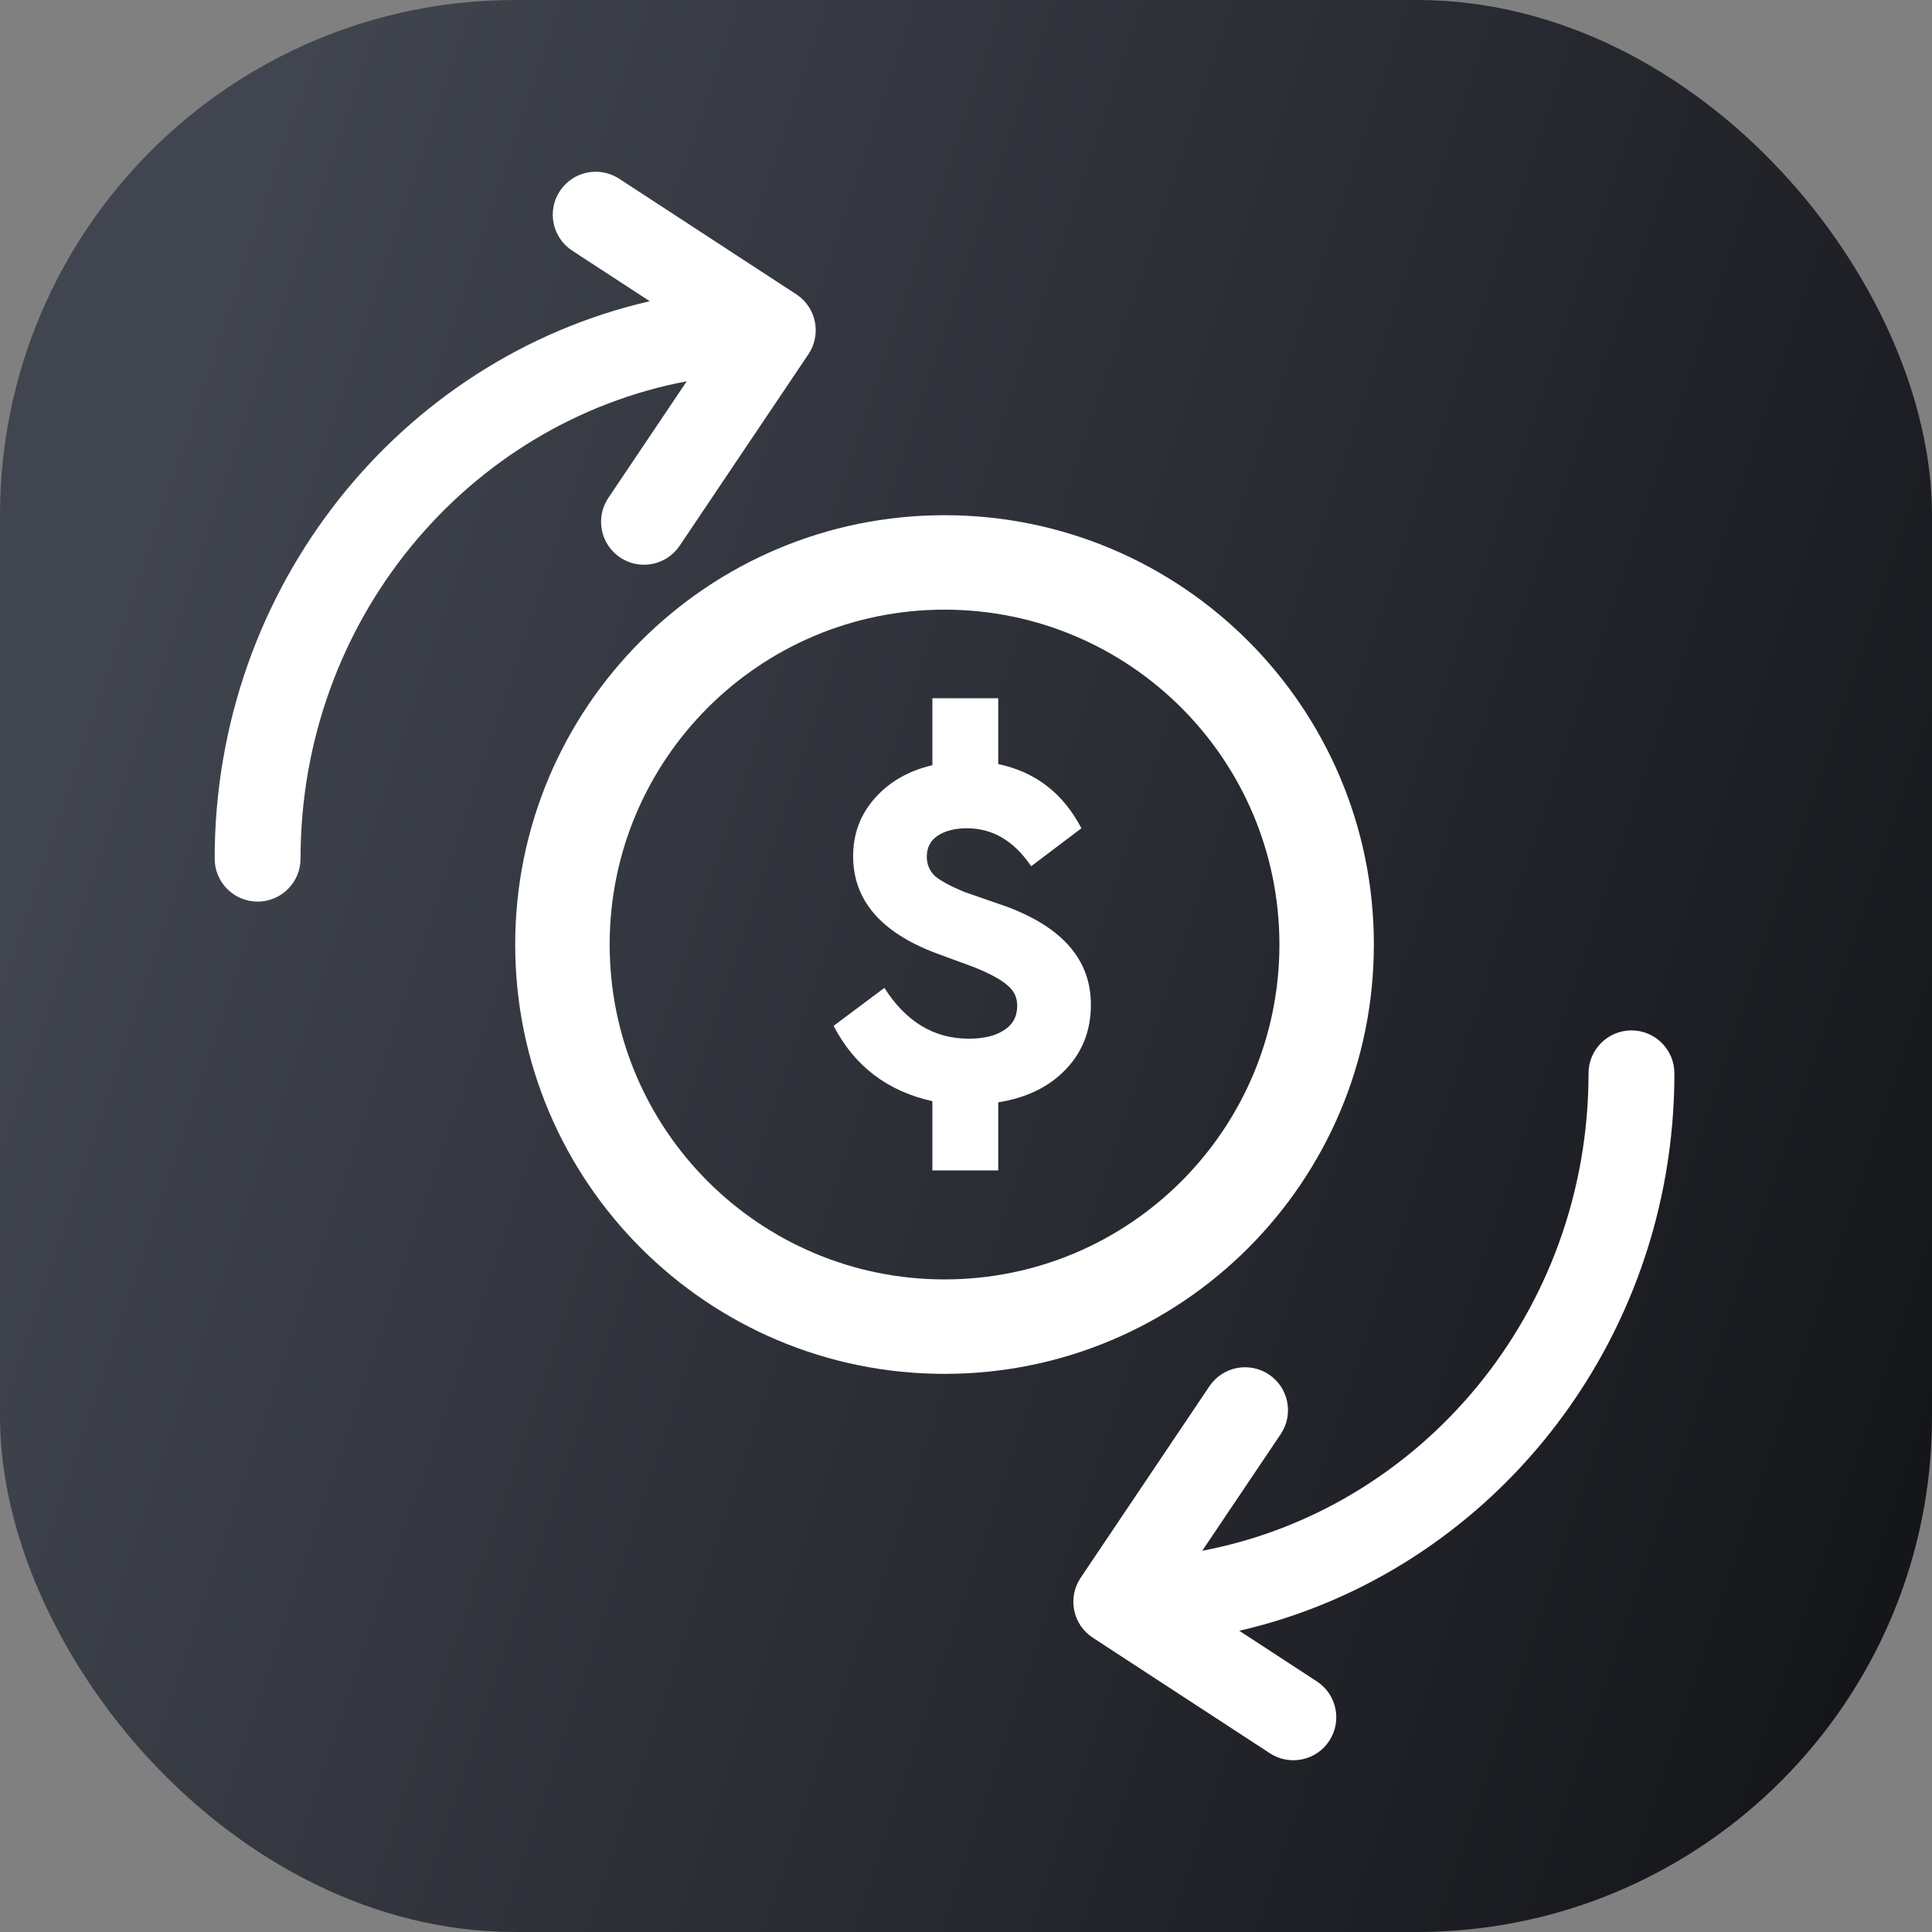 <svg width="45" height="45" viewBox="0 0 45 45" fill="none" xmlns="http://www.w3.org/2000/svg">
<rect x="0" y="0" width="45" height="45" fill="#808080" stroke="none"/>
<rect width="45" height="45" rx="12" fill="url(#paint0_linear)"/>
<path d="M23.251 25.675V27.261H21.717V25.649C20.668 25.415 19.901 24.83 19.416 23.894L20.599 23.01C21.102 23.799 21.756 24.193 22.562 24.193C22.909 24.193 23.182 24.128 23.381 23.998C23.589 23.868 23.693 23.677 23.693 23.426C23.693 23.227 23.615 23.067 23.459 22.945C23.312 22.815 23.056 22.677 22.692 22.529L21.808 22.204C20.517 21.719 19.871 20.965 19.871 19.942C19.871 19.422 20.04 18.971 20.378 18.59C20.716 18.209 21.162 17.953 21.717 17.823V16.263H23.251V17.797C24.118 17.979 24.763 18.477 25.188 19.292L24.018 20.176C23.619 19.587 23.121 19.292 22.523 19.292C22.246 19.292 22.02 19.349 21.847 19.461C21.674 19.574 21.587 19.738 21.587 19.955C21.587 20.137 21.652 20.289 21.782 20.41C21.921 20.523 22.146 20.644 22.458 20.774L23.433 21.112C24.75 21.598 25.409 22.36 25.409 23.4C25.409 23.998 25.214 24.501 24.824 24.908C24.434 25.316 23.91 25.571 23.251 25.675Z" fill="white"/>
<path fill-rule="evenodd" clip-rule="evenodd" d="M22 29.8C26.308 29.8 29.8 26.308 29.8 22C29.8 17.692 26.308 14.2 22 14.2C17.692 14.2 14.2 17.692 14.2 22C14.2 26.308 17.692 29.8 22 29.8ZM22 32C27.523 32 32 27.523 32 22C32 16.477 27.523 12 22 12C16.477 12 12 16.477 12 22C12 27.523 16.477 32 22 32Z" fill="white"/>
<path fill-rule="evenodd" clip-rule="evenodd" d="M13.038 4.454C13.339 3.991 13.959 3.861 14.422 4.163L18.547 6.855C18.771 7.001 18.927 7.231 18.98 7.493C19.033 7.756 18.979 8.028 18.83 8.25L15.83 12.712C15.522 13.17 14.9 13.292 14.442 12.984C13.984 12.676 13.862 12.054 14.17 11.596L15.996 8.88C10.893 9.847 7 14.439 7 20C7 20.552 6.552 21 6 21C5.448 21 5 20.552 5 20C5 13.677 9.319 8.354 15.134 7.016L13.328 5.838C12.866 5.536 12.736 4.916 13.038 4.454Z" fill="white"/>
<path fill-rule="evenodd" clip-rule="evenodd" d="M30.962 40.546C30.661 41.009 30.041 41.139 29.578 40.837L25.453 38.145C25.229 37.999 25.073 37.769 25.02 37.507C24.967 37.244 25.021 36.972 25.17 36.75L28.17 32.288C28.478 31.83 29.1 31.708 29.558 32.016C30.016 32.324 30.138 32.946 29.83 33.404L28.003 36.12C33.107 35.153 37 30.561 37 25C37 24.448 37.448 24 38 24C38.552 24 39 24.448 39 25C39 31.323 34.681 36.646 28.866 37.984L30.672 39.163C31.134 39.464 31.264 40.084 30.962 40.546Z" fill="white"/>
<defs>
<linearGradient id="paint0_linear" x1="10" y1="-8" x2="60.561" y2="8.885" gradientUnits="userSpaceOnUse">
<stop stop-color="#41454F"/>
<stop offset="1" stop-color="#0E0F12"/>
</linearGradient>
</defs>
</svg>
